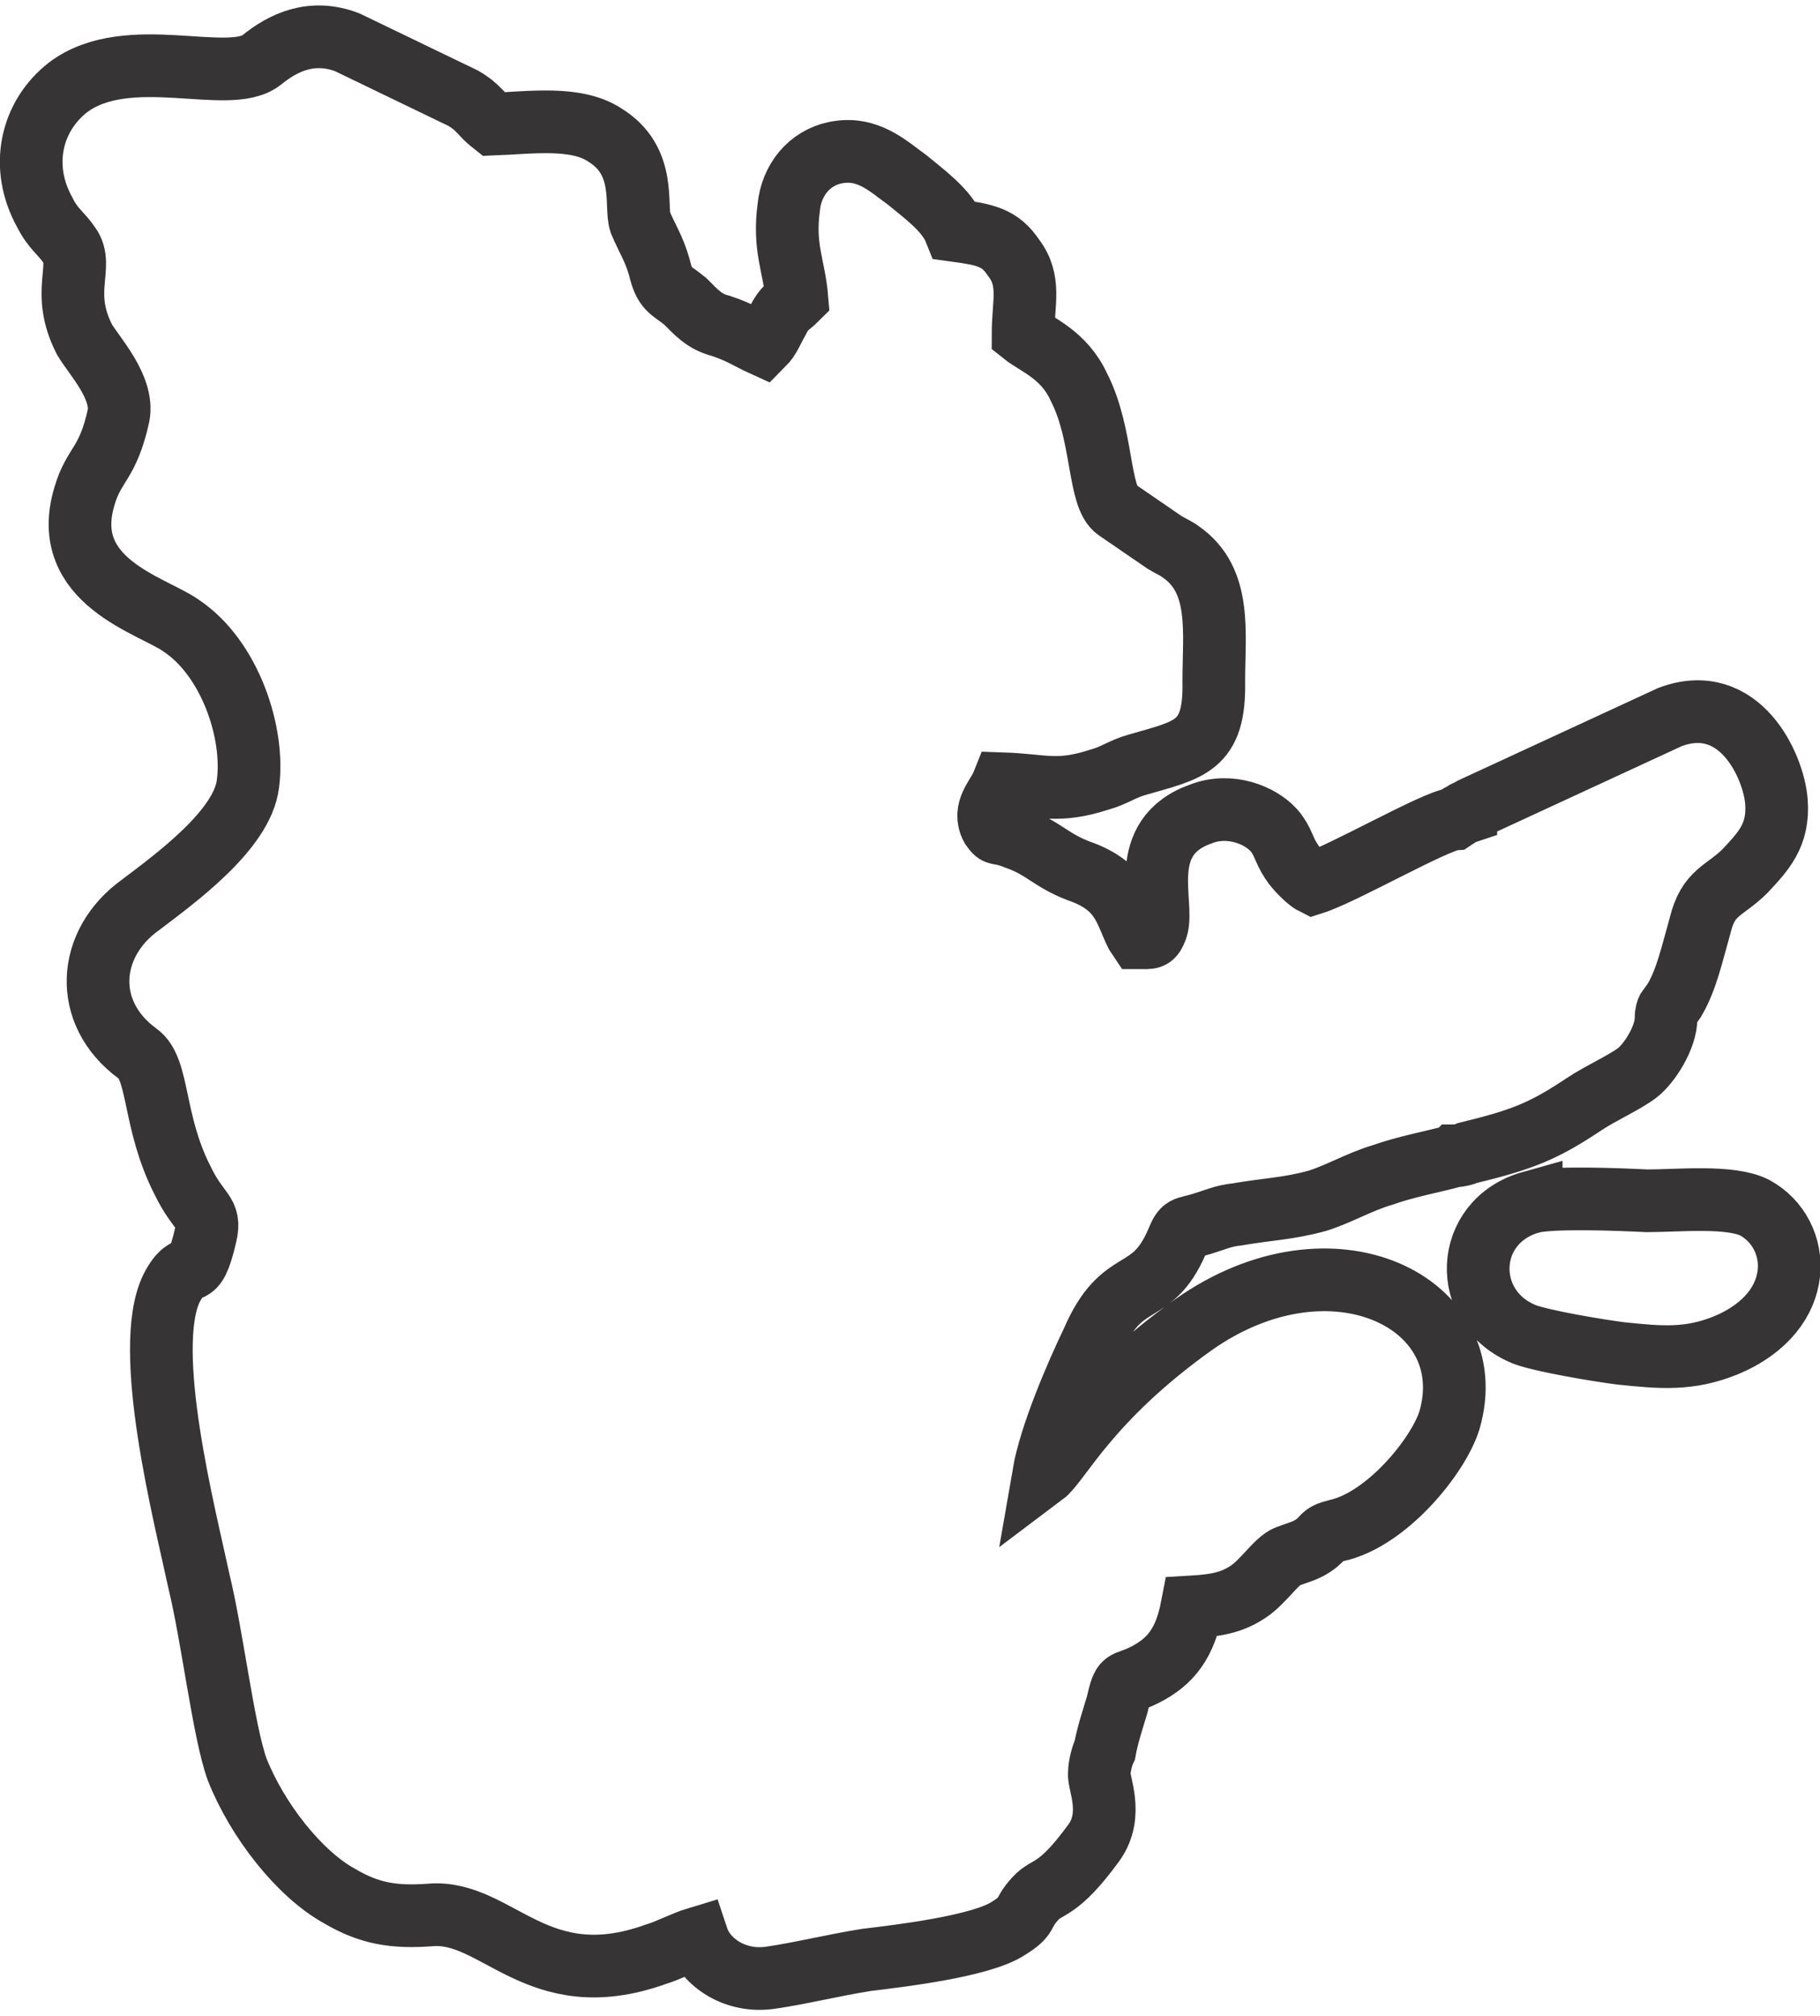 <?xml version="1.0" encoding="UTF-8"?>
<!DOCTYPE svg PUBLIC "-//W3C//DTD SVG 1.1//EN" "http://www.w3.org/Graphics/SVG/1.1/DTD/svg11.dtd">
<!-- Creator: CorelDRAW 2018 (64-Bit) -->
<svg xmlns="http://www.w3.org/2000/svg" xml:space="preserve" width="84px" height="93px" version="1.1" style="shape-rendering:geometricPrecision; text-rendering:geometricPrecision; image-rendering:optimizeQuality; fill-rule:evenodd; clip-rule:evenodd"
viewBox="0 0 13.36 14.71"
 xmlns:xlink="http://www.w3.org/1999/xlink">
 <defs>
  <style type="text/css">
   <![CDATA[
    .str0 {stroke:#373435;stroke-width:0.46;stroke-miterlimit:22.926}
    .fil0 {fill:none}
   ]]>
  </style>
 </defs>
 <g id="Layer_x0020_1">
  <path class="fil0 str0" d="M10.68 8.44c0.03,0 0.07,-0.01 0.09,-0.02 0.41,-0.1 0.56,-0.16 0.86,-0.36 0.12,-0.08 0.3,-0.16 0.39,-0.23 0.09,-0.07 0.21,-0.26 0.21,-0.4 0,-0.04 0.01,-0.06 0.01,-0.06l0.05 -0.07c0.09,-0.15 0.13,-0.34 0.19,-0.55 0.06,-0.25 0.18,-0.25 0.33,-0.4 0.13,-0.14 0.25,-0.26 0.23,-0.51 -0.02,-0.26 -0.27,-0.81 -0.78,-0.62l-1.45 0.67c-0.07,0.04 -0.05,0.02 -0.05,0.03 -0.03,0.01 -0.06,0.03 -0.09,0.05 -0.13,0.01 -0.81,0.4 -1.03,0.47 -0.04,-0.02 -0.13,-0.11 -0.16,-0.16 -0.06,-0.09 -0.06,-0.15 -0.13,-0.23 -0.1,-0.11 -0.32,-0.2 -0.53,-0.12 -0.49,0.17 -0.27,0.66 -0.33,0.84 -0.03,0.08 -0.04,0.07 -0.13,0.07l-0.02 -0.03c-0.08,-0.16 -0.1,-0.35 -0.42,-0.46 -0.21,-0.08 -0.26,-0.17 -0.46,-0.24 -0.15,-0.06 -0.13,-0.01 -0.18,-0.08 -0.07,-0.13 0.04,-0.22 0.08,-0.32 0.3,0.01 0.4,0.07 0.71,-0.03 0.11,-0.03 0.17,-0.08 0.28,-0.11 0.38,-0.11 0.57,-0.13 0.56,-0.61 0,-0.36 0.06,-0.74 -0.24,-0.95 -0.04,-0.03 -0.07,-0.04 -0.12,-0.07l-0.35 -0.24c-0.14,-0.09 -0.1,-0.55 -0.28,-0.9 -0.11,-0.24 -0.31,-0.31 -0.41,-0.39 0,-0.23 0.06,-0.39 -0.07,-0.56 -0.1,-0.15 -0.21,-0.17 -0.43,-0.2 -0.06,-0.15 -0.23,-0.27 -0.35,-0.37 -0.14,-0.1 -0.29,-0.25 -0.53,-0.2 -0.19,0.04 -0.32,0.2 -0.34,0.4 -0.04,0.3 0.04,0.43 0.06,0.67 -0.06,0.06 -0.09,0.06 -0.14,0.16 -0.04,0.07 -0.06,0.13 -0.11,0.18 -0.11,-0.05 -0.16,-0.09 -0.31,-0.14 -0.12,-0.03 -0.18,-0.1 -0.26,-0.18 -0.11,-0.09 -0.15,-0.08 -0.19,-0.25 -0.04,-0.14 -0.09,-0.21 -0.14,-0.33 -0.04,-0.12 0.05,-0.45 -0.26,-0.64 -0.21,-0.14 -0.55,-0.09 -0.82,-0.08 -0.09,-0.07 -0.1,-0.12 -0.22,-0.19l-0.85 -0.41c-0.26,-0.1 -0.47,0 -0.63,0.13 -0.24,0.19 -0.98,-0.13 -1.42,0.2 -0.27,0.21 -0.36,0.58 -0.17,0.92 0.06,0.12 0.12,0.15 0.18,0.24 0.11,0.15 -0.07,0.34 0.11,0.69 0.07,0.12 0.29,0.35 0.25,0.56 -0.08,0.36 -0.18,0.35 -0.25,0.59 -0.19,0.63 0.5,0.8 0.71,0.95 0.36,0.24 0.54,0.79 0.49,1.16 -0.04,0.34 -0.54,0.7 -0.79,0.89 -0.39,0.28 -0.43,0.79 -0.02,1.09 0.16,0.11 0.11,0.5 0.33,0.93 0.12,0.25 0.21,0.23 0.17,0.4 -0.09,0.39 -0.12,0.14 -0.25,0.39 -0.22,0.45 0.1,1.68 0.2,2.15 0.1,0.41 0.18,1.1 0.28,1.38 0.15,0.38 0.46,0.77 0.75,0.93 0.22,0.13 0.4,0.16 0.67,0.14 0.49,-0.04 0.78,0.6 1.65,0.29 0.1,-0.03 0.21,-0.09 0.31,-0.12 0.06,0.18 0.28,0.33 0.54,0.29 0.21,-0.03 0.45,-0.09 0.7,-0.13 0.25,-0.03 0.84,-0.1 1.04,-0.23 0.16,-0.1 0.09,-0.1 0.2,-0.22 0.09,-0.1 0.16,-0.04 0.43,-0.41 0.15,-0.21 0.03,-0.44 0.04,-0.51 0,-0.05 0.02,-0.13 0.04,-0.17 0.02,-0.11 0.06,-0.23 0.09,-0.33 0.05,-0.21 0.04,-0.14 0.2,-0.22 0.2,-0.1 0.3,-0.24 0.35,-0.5 0.17,-0.01 0.29,-0.03 0.41,-0.11 0.11,-0.07 0.21,-0.23 0.29,-0.26 0.08,-0.03 0.13,-0.04 0.19,-0.08 0.09,-0.06 0.05,-0.08 0.17,-0.11 0.37,-0.08 0.75,-0.55 0.83,-0.81 0.25,-0.86 -0.86,-1.42 -1.88,-0.7 -0.77,0.55 -0.98,1.01 -1.1,1.1 0.05,-0.29 0.24,-0.73 0.36,-0.98 0.22,-0.51 0.43,-0.29 0.62,-0.73 0.05,-0.12 0.05,-0.09 0.18,-0.13 0.1,-0.03 0.16,-0.06 0.26,-0.07 0.23,-0.04 0.37,-0.04 0.59,-0.1 0.16,-0.05 0.31,-0.14 0.48,-0.19 0.17,-0.06 0.34,-0.09 0.53,-0.14zm0.56 0.34c-0.5,0.14 -0.52,0.78 -0.05,0.97 0.13,0.05 0.55,0.12 0.71,0.14 0.29,0.03 0.5,0.05 0.77,-0.06 0.6,-0.25 0.56,-0.82 0.21,-1.01 -0.18,-0.09 -0.56,-0.05 -0.79,-0.05 -0.2,-0.01 -0.7,-0.03 -0.85,0.01z"/>
 </g>
</svg>
